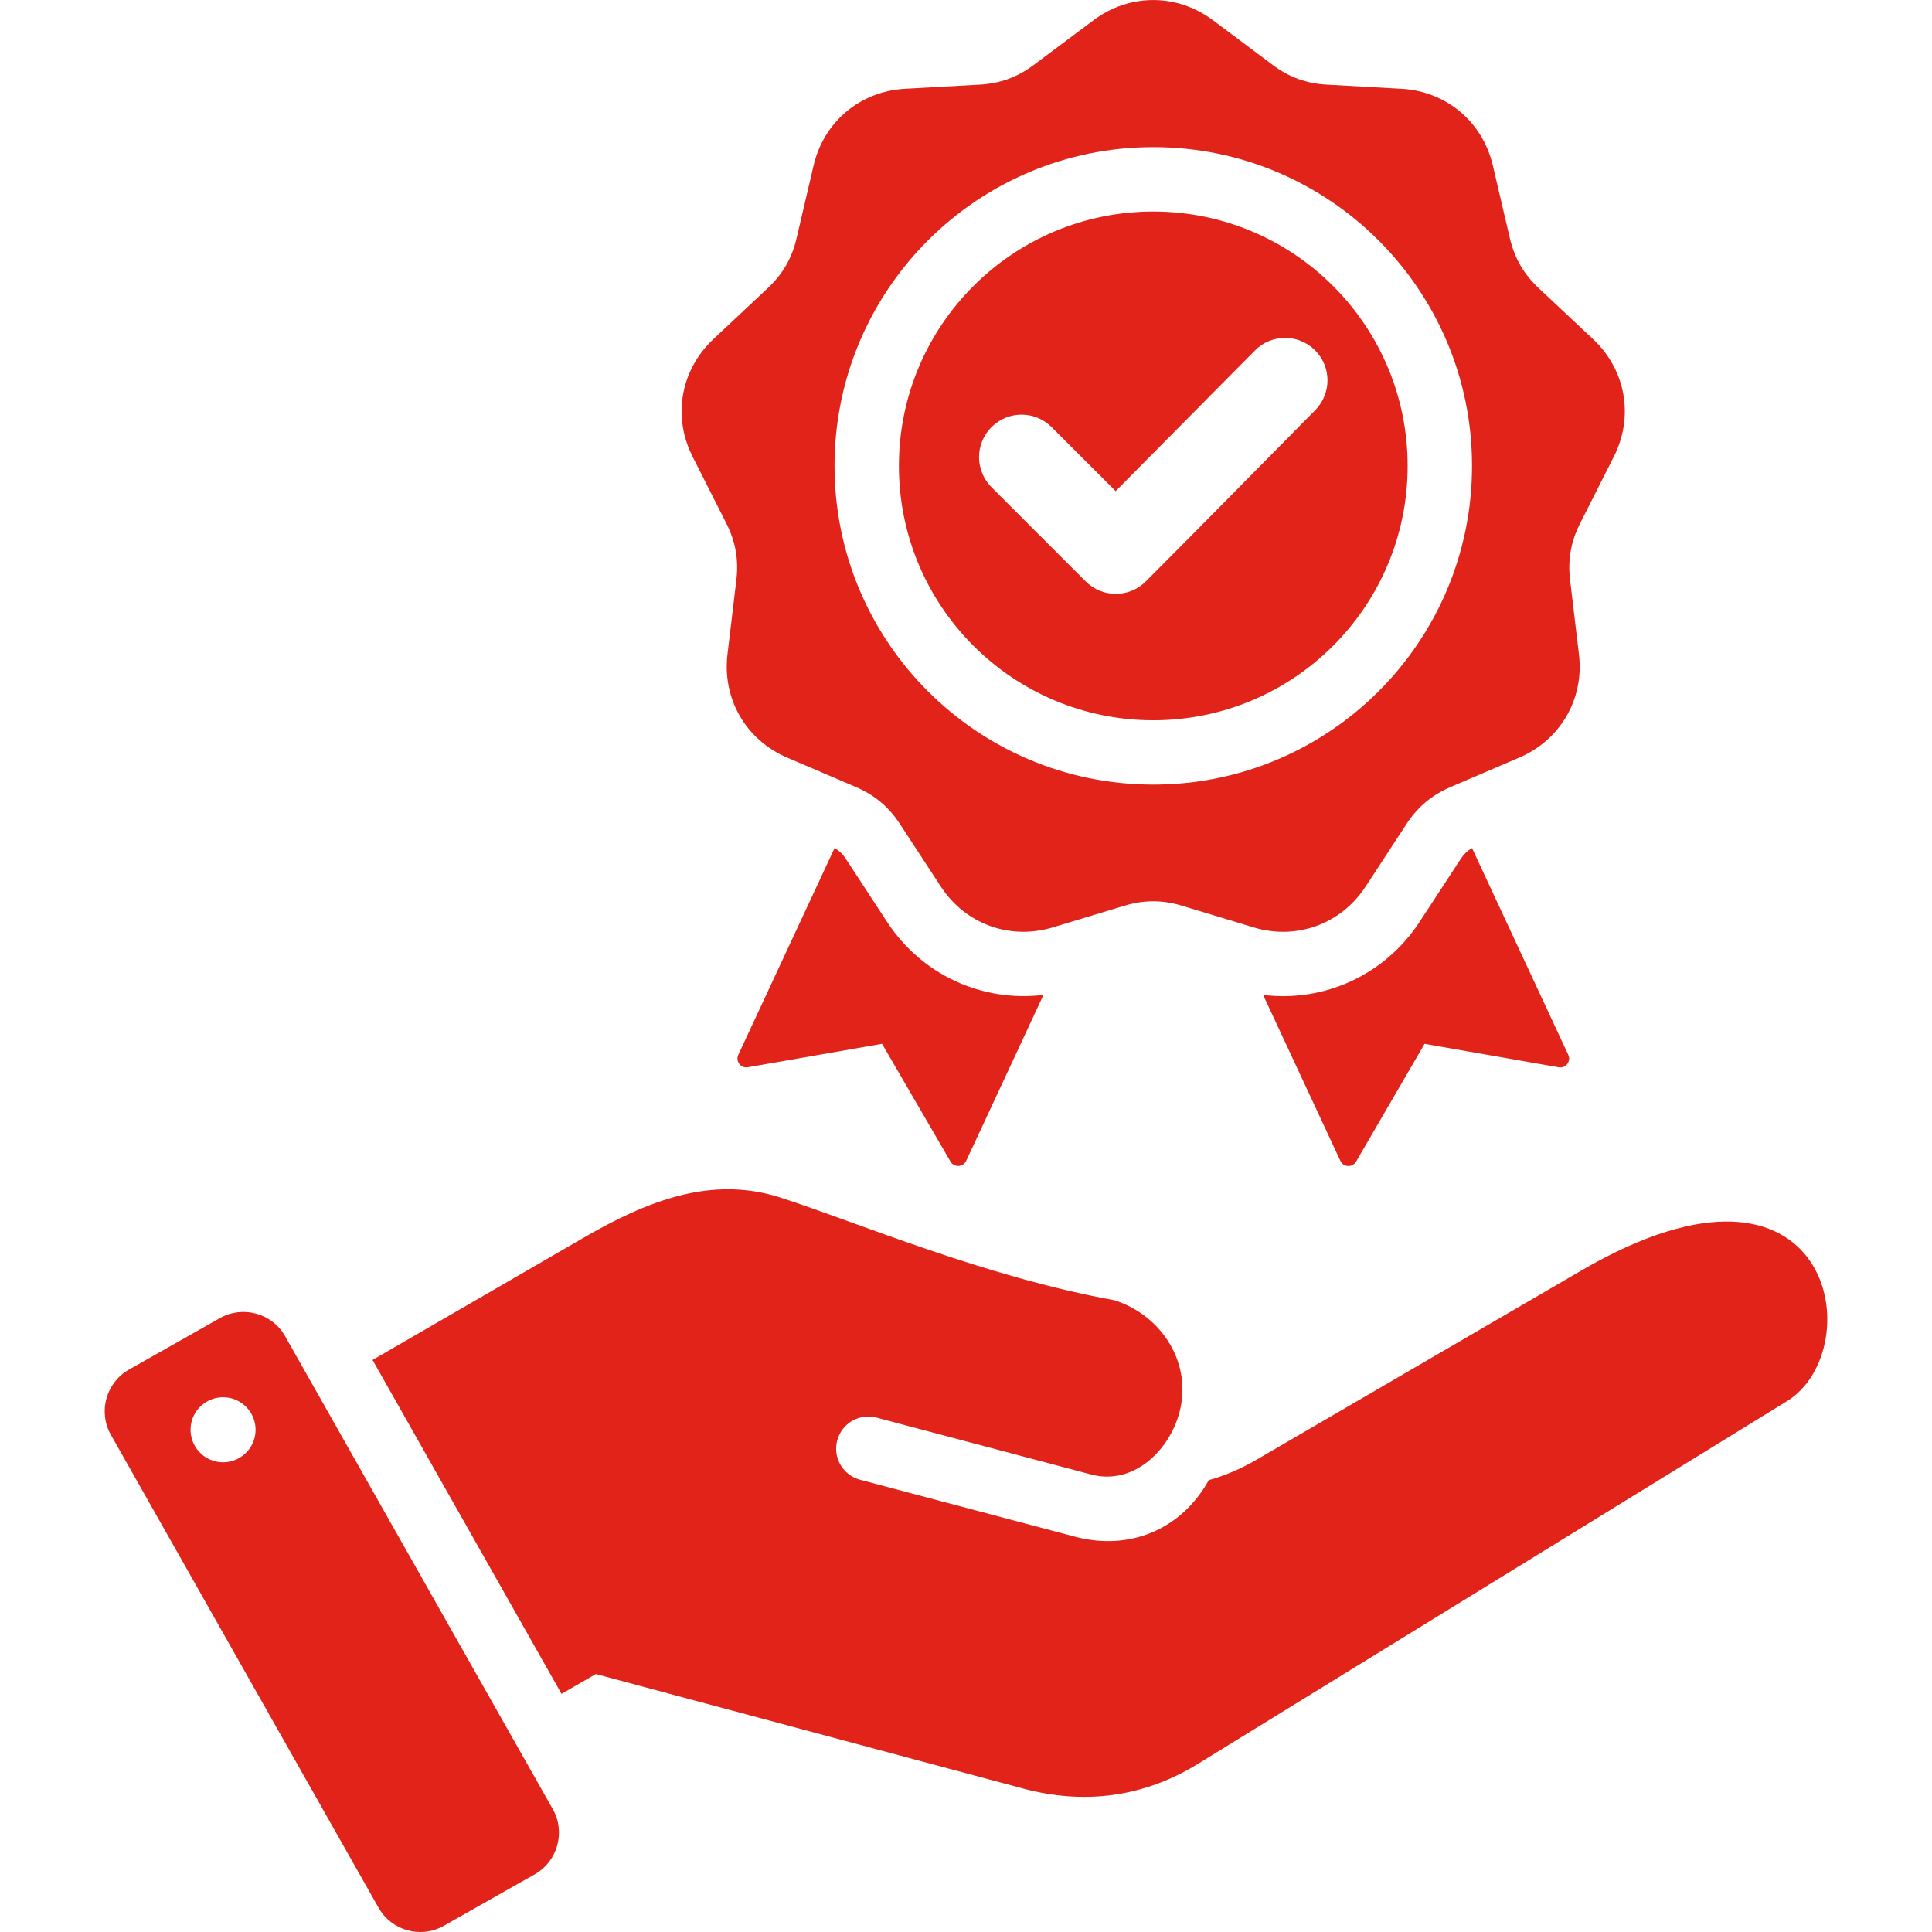 <?xml version="1.0" encoding="UTF-8"?><svg id="a" xmlns="http://www.w3.org/2000/svg" viewBox="0 0 512 512"><defs><style>.b{fill:#e2231a;fill-rule:evenodd;}</style></defs><path class="b" d="M334.74,263.67l20.48,43.98c.8,1.72,3.2,1.83,4.16.19l18.14-31.21,35.56,6.21c1.87.33,3.33-1.58,2.53-3.3l-25.5-54.77c-1.28.71-2.16,1.57-3.06,2.94l-10.85,16.6c-9.21,14.08-25.25,21.34-41.45,19.36h0ZM154.62,328.04c16.79-9.73,33.86-16.62,52.31-10.64,20.57,6.67,54.17,21,88.43,27.18,12.72,4.12,20.65,16.86,17.19,29.77-2.73,10.21-12.3,19.35-23.38,16.41l-56.9-15.08c-4.55-1.2-9.2,1.52-10.4,6.07s1.52,9.2,6.07,10.4l56.9,15.08c14.52,3.85,28.23-1.89,35.48-14.96,4.35-1.24,8.6-3.05,12.78-5.49l86.01-50.1c66.86-38.94,76.68,20.97,54.45,34.65l-156.09,96.11c-14.36,8.84-30.06,10.9-46.35,6.54l-113.21-30.34-9.1,5.25-50.08-88.48,55.88-32.37ZM75.55,354.09c-3.43-6.06-11.2-8.21-17.26-4.78l-24.13,13.66c-6.06,3.43-8.21,11.2-4.78,17.26l70.95,125.36c3.43,6.06,11.2,8.21,17.26,4.78l24.13-13.66c6.06-3.43,8.21-11.2,4.78-17.26l-70.95-125.36ZM57.87,370.38c4.71-.69,9.08,2.57,9.77,7.28.69,4.71-2.57,9.08-7.28,9.77-4.71.69-9.08-2.57-9.77-7.28-.69-4.71,2.57-9.08,7.28-9.77ZM305.63,56.06c-37.23,0-67.41,30.18-67.41,67.41s30.18,67.41,67.41,67.41,67.41-30.18,67.41-67.41-30.18-67.41-67.41-67.41ZM295.66,130.16l36.93-37.29c4.37-4.41,11.5-4.43,15.9-.05,4.4,4.38,4.41,11.49.05,15.89-14.97,15.11-29.85,30.32-44.89,45.37-4.4,4.4-11.53,4.4-15.93,0l-24.96-24.96c-4.4-4.4-4.4-11.53,0-15.93s11.53-4.4,15.93,0l16.97,16.97ZM321.42,5.34l15.87,11.88c4.34,3.25,8.91,4.91,14.33,5.21l19.8,1.1c11.85.66,21.48,8.74,24.19,20.3l4.52,19.31c1.24,5.28,3.67,9.49,7.62,13.2l14.46,13.57c8.66,8.12,10.84,20.5,5.48,31.1l-8.95,17.7c-2.45,4.84-3.29,9.63-2.65,15.01l2.35,19.69c1.41,11.79-4.88,22.67-15.79,27.35l-18.23,7.81c-4.98,2.14-8.71,5.26-11.68,9.8l-10.85,16.6c-6.5,9.94-18.31,14.24-29.67,10.8l-18.98-5.74c-5.19-1.57-10.05-1.57-15.25,0l-18.98,5.74c-11.37,3.43-23.18-.86-29.67-10.8l-10.85-16.6c-2.97-4.54-6.69-7.66-11.68-9.8l-18.23-7.81c-10.91-4.67-17.2-15.56-15.79-27.35l2.35-19.69c.64-5.38-.2-10.17-2.65-15.01l-8.95-17.7c-5.36-10.6-3.17-22.97,5.48-31.1l14.46-13.57c3.95-3.71,6.39-7.92,7.62-13.2l4.52-19.31c2.71-11.56,12.34-19.64,24.19-20.3l19.8-1.1c5.41-.3,9.99-1.96,14.33-5.21l15.88-11.88c9.51-7.11,22.08-7.11,31.58,0h0ZM305.63,38.99c46.65,0,84.47,37.82,84.47,84.47s-37.82,84.47-84.47,84.47-84.47-37.82-84.47-84.47,37.82-84.47,84.47-84.47ZM276.52,263.66c-16.21,1.98-32.24-5.29-41.45-19.36l-10.85-16.6c-.89-1.37-1.78-2.24-3.06-2.94l-25.5,54.77c-.8,1.72.66,3.63,2.53,3.3l35.56-6.21,18.14,31.21c.95,1.64,3.35,1.53,4.16-.19l20.48-43.98Z"/></svg>